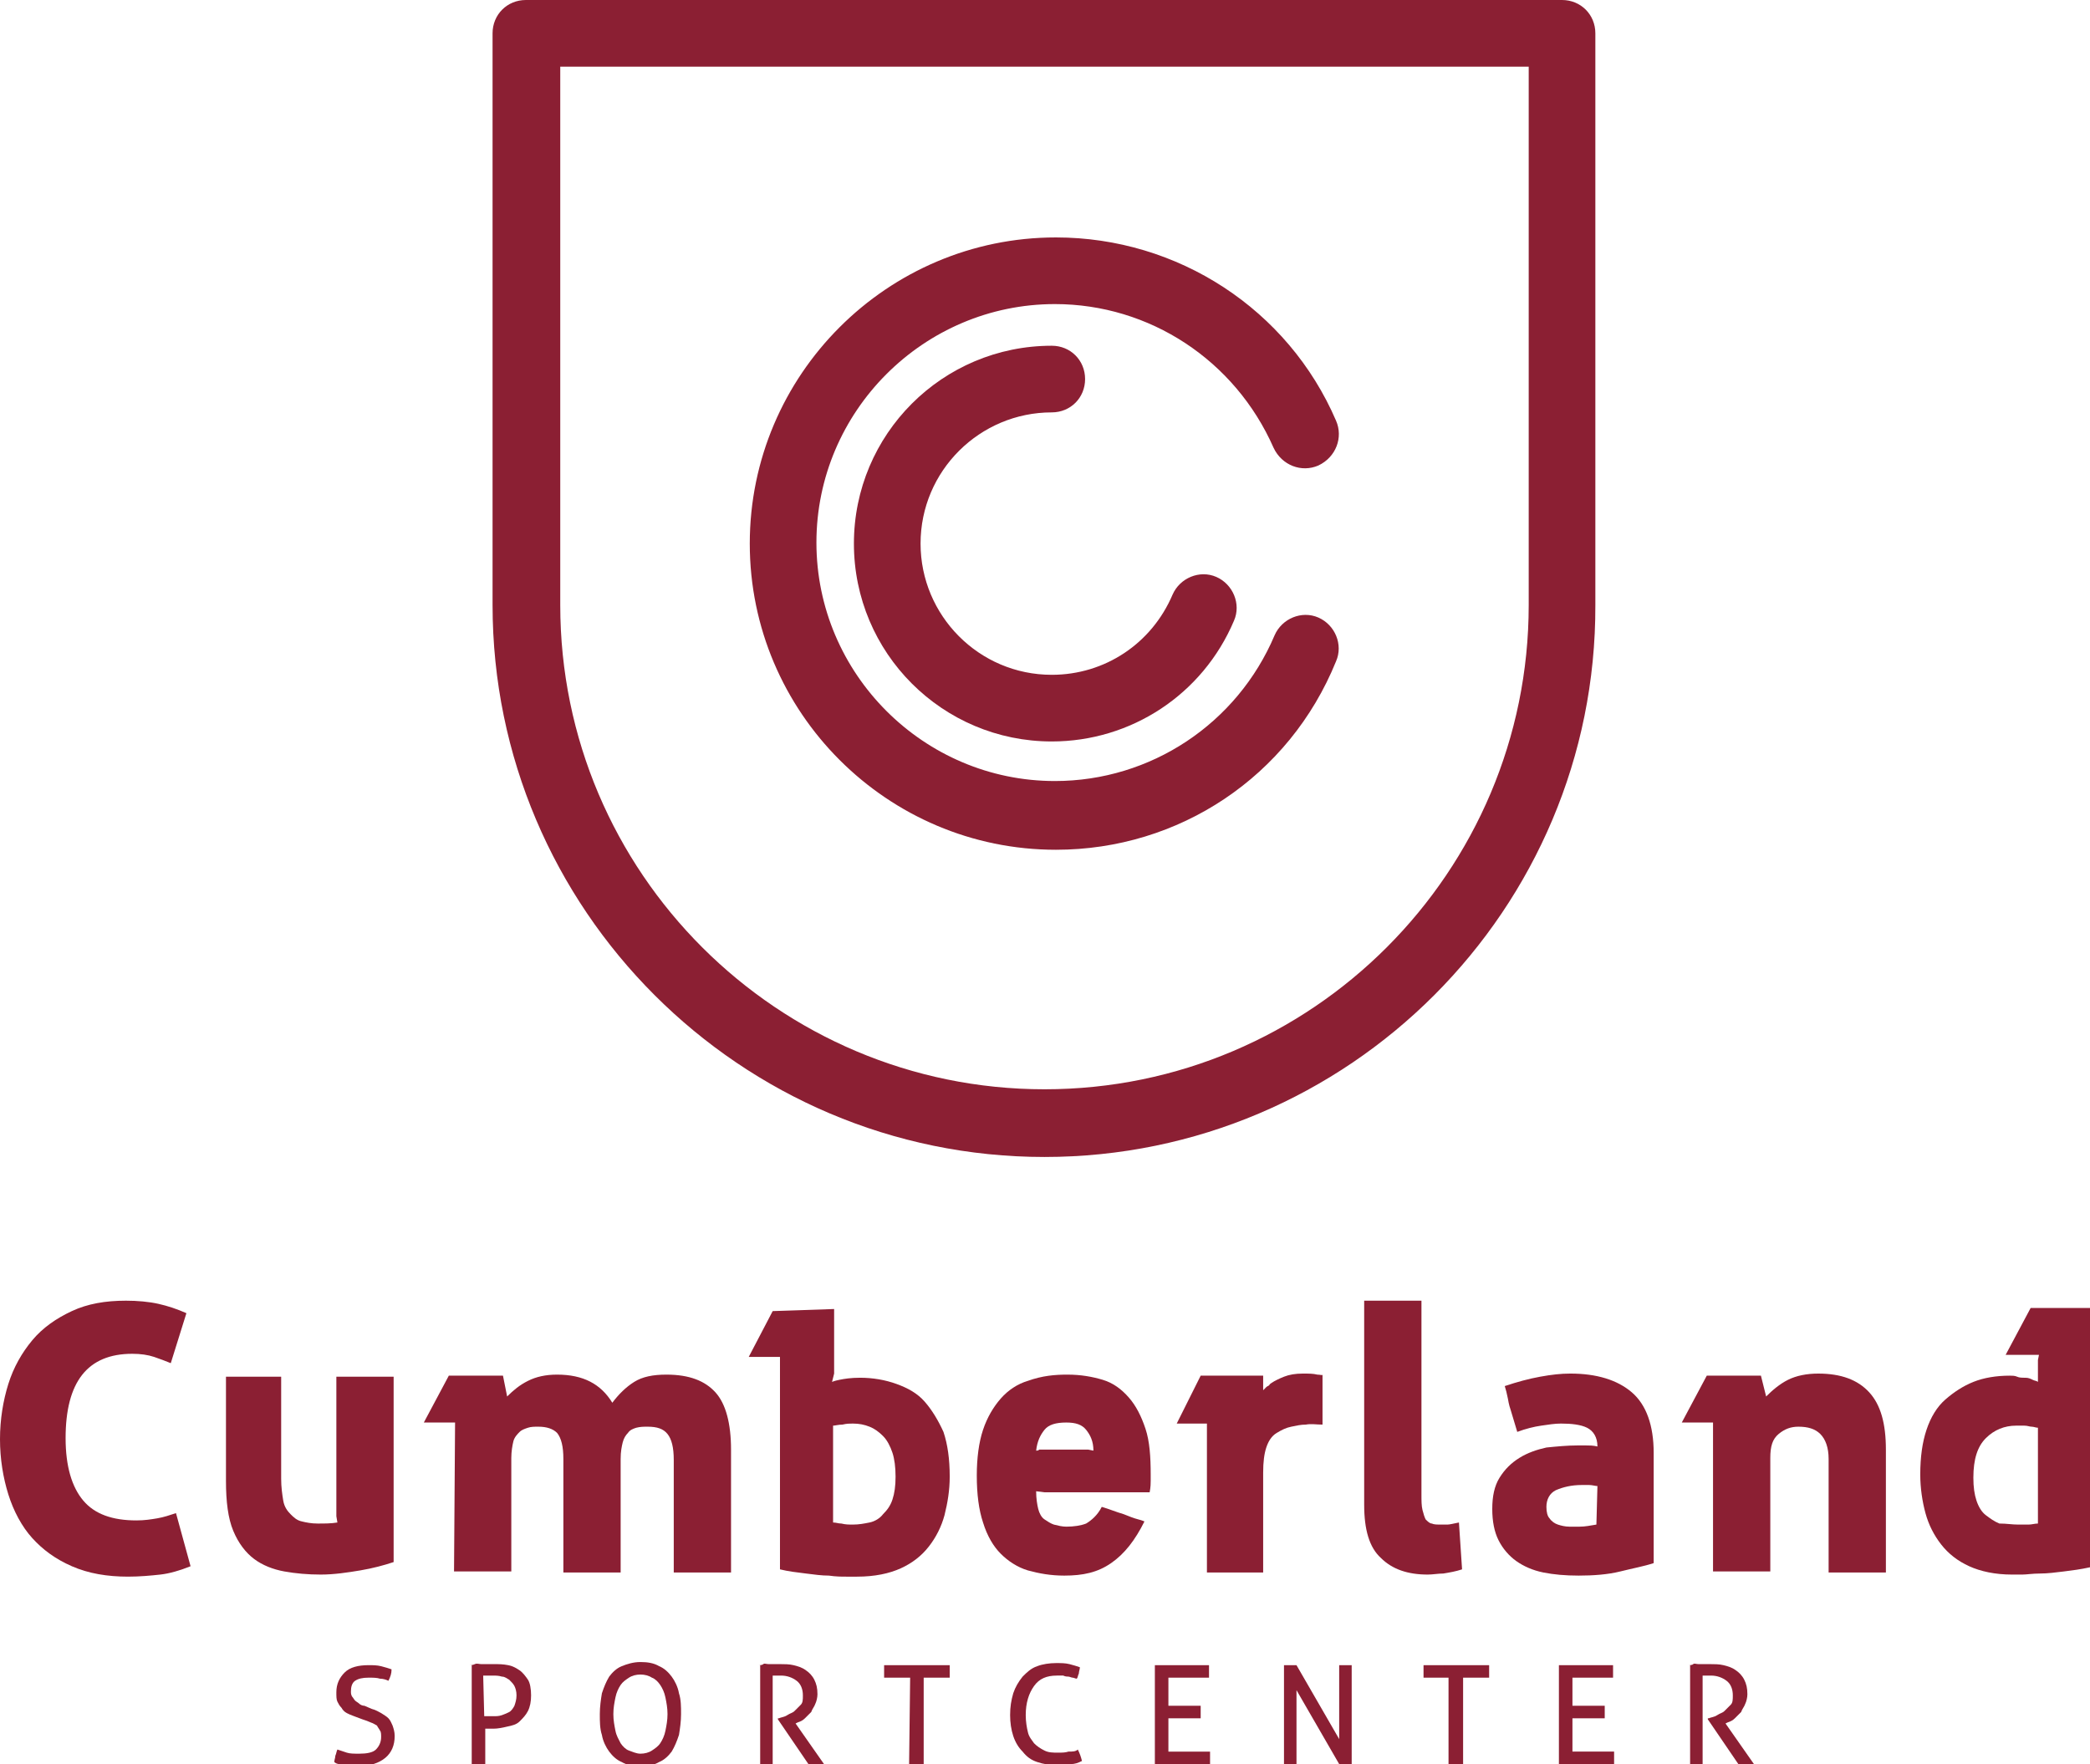 <?xml version="1.0" encoding="utf-8"?>
<!-- Generator: Adobe Illustrator 19.2.1, SVG Export Plug-In . SVG Version: 6.00 Build 0)  -->
<!DOCTYPE svg PUBLIC "-//W3C//DTD SVG 1.1//EN" "http://www.w3.org/Graphics/SVG/1.1/DTD/svg11.dtd">
<svg version="1.1" id="Ebene_1" xmlns="http://www.w3.org/2000/svg" xmlns:xlink="http://www.w3.org/1999/xlink" x="0px" y="0px"
	 viewBox="0 0 200.7 169.4" style="enable-background:new 0 0 200.7 169.4;" xml:space="preserve">
<style type="text/css">
	.st0{fill:#8B1F33;}
</style>
<g>
	<path class="st0" d="M18.3,150.4c-1,0.4-2,0.7-2.9,0.8s-2,0.2-3.1,0.2c-2,0-3.8-0.3-5.4-1c-1.6-0.7-2.8-1.6-3.8-2.7
		c-1-1.1-1.8-2.6-2.3-4.2S0,140.1,0,138.2s0.3-3.7,0.8-5.3s1.3-3,2.3-4.2c1-1.2,2.3-2.1,3.8-2.8s3.2-1,5.2-1c1.1,0,2.2,0.1,3.1,0.3
		c0.9,0.2,1.8,0.5,2.7,0.9l-1.5,4.8c-0.5-0.2-1-0.4-1.6-0.6c-0.6-0.2-1.3-0.3-2.1-0.3c-4.3,0-6.4,2.7-6.4,8.1c0,2.7,0.6,4.7,1.7,6
		c1.1,1.3,2.8,1.9,5.1,1.9c0.8,0,1.4-0.1,2-0.2c0.6-0.1,1.2-0.3,1.8-0.5L18.3,150.4z"/>
	<path class="st0" d="M21.5,132.2H27v9.8c0,0.8,0.1,1.5,0.2,2.1s0.4,1,0.7,1.3c0.3,0.3,0.6,0.6,1.1,0.7c0.4,0.1,0.9,0.2,1.5,0.2
		c0.7,0,1.3,0,1.9-0.1l-0.1-0.6v-13.4h5.5V150c-0.9,0.3-2,0.6-3.2,0.8c-1.2,0.2-2.5,0.4-3.8,0.4c-1.2,0-2.4-0.1-3.5-0.3
		c-1.1-0.2-2.1-0.6-2.9-1.2c-0.8-0.6-1.5-1.5-2-2.7c-0.5-1.2-0.7-2.8-0.7-4.8v-10H21.5z"/>
	<path class="st0" d="M43.7,136.6h-3l2.4-4.5h5.2l0.4,2c0.6-0.6,1.2-1.1,2-1.5s1.7-0.6,2.8-0.6c2.5,0,4.2,0.9,5.3,2.7
		c0.6-0.8,1.3-1.5,2.1-2c0.8-0.5,1.8-0.7,3.1-0.7c2.2,0,3.7,0.6,4.7,1.7c1,1.1,1.5,3,1.5,5.5V151h-5.5v-10.8c0-1.2-0.2-2-0.6-2.5
		s-1-0.7-1.9-0.7c-0.4,0-0.7,0-1.1,0.1c-0.3,0.1-0.6,0.2-0.8,0.5c-0.2,0.2-0.4,0.5-0.5,0.9s-0.2,0.9-0.2,1.6V151h-5.5v-10.9
		c0-1.2-0.2-2-0.6-2.5c-0.4-0.4-1-0.6-1.8-0.6c-0.4,0-0.7,0-1,0.1s-0.6,0.2-0.8,0.4c-0.2,0.2-0.5,0.5-0.6,0.9s-0.2,1-0.2,1.6v10.9
		h-5.5L43.7,136.6L43.7,136.6z"/>
	<path class="st0" d="M80.1,125.7v6.2l-0.2,0.8c0,0,0.2-0.1,0.7-0.2s1.1-0.2,2-0.2c1.2,0,2.4,0.2,3.5,0.6c1.1,0.4,2,0.9,2.7,1.7
		c0.7,0.8,1.3,1.8,1.8,2.9c0.4,1.2,0.6,2.6,0.6,4.3c0,1.3-0.2,2.5-0.5,3.7c-0.3,1.1-0.8,2.1-1.5,3s-1.6,1.6-2.7,2.1
		c-1.1,0.5-2.5,0.8-4.2,0.8c-0.2,0-0.5,0-1,0s-1,0-1.7-0.1c-0.7,0-1.4-0.1-2.2-0.2c-0.8-0.1-1.7-0.2-2.5-0.4v-20.4h-3l2.3-4.4
		L80.1,125.7z M81.9,146.4c0.6,0,1.1-0.1,1.6-0.2c0.5-0.1,1-0.4,1.3-0.8c0.4-0.4,0.7-0.8,0.9-1.4c0.2-0.6,0.3-1.3,0.3-2.2
		s-0.1-1.7-0.3-2.3c-0.2-0.6-0.5-1.2-0.9-1.6c-0.4-0.4-0.8-0.7-1.3-0.9c-0.5-0.2-1-0.3-1.6-0.3c-0.3,0-0.6,0-1,0.1
		c-0.4,0-0.7,0.1-0.9,0.1v9.3c0.3,0,0.5,0.1,0.8,0.1C81.2,146.4,81.5,146.4,81.9,146.4z"/>
	<path class="st0" d="M102.5,132c1.3,0,2.4,0.2,3.4,0.5c1,0.3,1.8,0.9,2.5,1.7c0.7,0.8,1.2,1.8,1.6,3c0.4,1.2,0.5,2.7,0.5,4.4
		c0,0.2,0,0.4,0,0.6c0,0.2,0,0.6-0.1,1.1h-10.1l-0.8-0.1c0,0.7,0.1,1.3,0.2,1.7c0.1,0.4,0.3,0.8,0.6,1c0.3,0.2,0.6,0.4,0.9,0.5
		c0.4,0.1,0.8,0.2,1.2,0.2c0.7,0,1.4-0.1,1.9-0.3c0.5-0.3,1.1-0.8,1.5-1.6c0.7,0.2,1.4,0.5,2.1,0.7c0.5,0.2,1,0.4,1.4,0.5
		s0.6,0.2,0.6,0.2c-0.9,1.8-1.9,3.1-3.2,4s-2.7,1.2-4.5,1.2c-1.3,0-2.4-0.2-3.5-0.5c-1-0.3-1.9-0.9-2.6-1.6s-1.3-1.7-1.7-3
		c-0.4-1.2-0.6-2.7-0.6-4.5c0-1.7,0.2-3.2,0.6-4.4c0.4-1.2,1-2.2,1.7-3c0.7-0.8,1.6-1.4,2.6-1.7C100.1,132.1,101.3,132,102.5,132z
		 M104.5,139.2l0.5,0.1c0-0.9-0.3-1.5-0.7-2s-1-0.7-1.9-0.7c-1,0-1.7,0.2-2.1,0.7c-0.4,0.5-0.7,1.1-0.8,2c0.1,0,0.2,0,0.3-0.1
		c0.1,0,0.2,0,0.3,0H104.5z"/>
	<path class="st0" d="M122.1,132.8c0.3-0.2,0.7-0.4,1.2-0.6c0.5-0.2,1.1-0.3,1.8-0.3c0.6,0,1,0,1.4,0.1c0.3,0,0.5,0.1,0.5,0v4.8
		c-0.6,0-1.1-0.1-1.6,0c-0.5,0-0.9,0.1-1.4,0.2c-0.5,0.1-0.9,0.3-1.4,0.6c-0.5,0.3-0.8,0.8-1,1.4s-0.3,1.4-0.3,2.4v9.6h-5.4v-14.3
		H113l2.3-4.6h6v1.4c0.1-0.1,0.2-0.2,0.3-0.3s0.2-0.1,0.3-0.2C121.9,132.9,122,132.9,122.1,132.8z"/>
	<path class="st0" d="M131,124.9h5.5v18.6c0,0.6,0,1.1,0.1,1.5s0.2,0.7,0.3,0.9c0.2,0.2,0.4,0.4,0.6,0.4c0.2,0.1,0.5,0.1,0.9,0.1
		c0.2,0,0.4,0,0.6,0s0.6-0.1,1.1-0.2l0.3,4.5c-0.6,0.2-1.2,0.3-1.8,0.4c-0.5,0-1,0.1-1.5,0.1c-1.9,0-3.4-0.5-4.5-1.6
		c-1.1-1-1.6-2.7-1.6-5.1V124.9L131,124.9z"/>
	<path class="st0" d="M151.5,138.8c0.2,0,0.5,0,0.8,0c0.3,0,0.7,0,1.1,0.1c0-0.9-0.4-1.5-1-1.8c-0.6-0.3-1.5-0.4-2.5-0.4
		c-0.6,0-1.2,0.1-1.9,0.2c-0.7,0.1-1.5,0.3-2.3,0.6l-0.6-2c-0.1-0.3-0.2-0.6-0.3-1.2c-0.1-0.5-0.2-0.9-0.3-1.2
		c1.2-0.4,2.3-0.7,3.4-0.9c1.1-0.2,2-0.3,2.9-0.3c2.5,0,4.5,0.6,5.9,1.8c1.4,1.2,2.1,3.2,2.1,5.8v10.6c-0.9,0.3-2,0.5-3.2,0.8
		c-1.2,0.3-2.6,0.4-4,0.4c-1.3,0-2.4-0.1-3.4-0.3c-1-0.2-1.9-0.6-2.6-1.1c-0.7-0.5-1.3-1.2-1.7-2c-0.4-0.8-0.6-1.8-0.6-3
		c0-1.2,0.2-2.2,0.7-3c0.5-0.8,1.1-1.4,1.9-1.9c0.8-0.5,1.7-0.8,2.6-1C149.5,138.9,150.5,138.8,151.5,138.8z M153.4,142.7
		c-0.2,0-0.5-0.1-0.8-0.1c-0.3,0-0.5,0-0.7,0c-1,0-1.8,0.2-2.5,0.5c-0.6,0.3-0.9,0.9-0.9,1.6c0,0.5,0.1,0.9,0.3,1.1
		c0.2,0.3,0.5,0.5,0.8,0.6c0.3,0.1,0.7,0.2,1.1,0.2s0.7,0,1,0c0.5,0,1-0.1,1.6-0.2L153.4,142.7L153.4,142.7z"/>
	<path class="st0" d="M164.5,136.6h-3l2.4-4.5h5.2l0.5,2c0.6-0.6,1.3-1.2,2.1-1.6c0.8-0.4,1.8-0.6,2.9-0.6c2.2,0,3.8,0.6,4.9,1.8
		c1.1,1.2,1.6,3,1.6,5.5V151h-5.5v-10.9c0-1.1-0.3-1.9-0.8-2.4s-1.2-0.7-2.1-0.7c-0.7,0-1.3,0.2-1.9,0.7c-0.6,0.5-0.8,1.2-0.8,2.3
		v10.9h-5.5L164.5,136.6L164.5,136.6z"/>
	<path class="st0" d="M200.7,125.7v24.8c-0.9,0.2-1.7,0.3-2.5,0.4c-0.8,0.1-1.6,0.2-2.3,0.2c-0.7,0-1.3,0.1-1.7,0.1s-0.8,0-1,0
		c-1.6,0-3-0.3-4.1-0.8s-2-1.2-2.7-2.1c-0.7-0.9-1.2-1.9-1.5-3c-0.3-1.1-0.5-2.4-0.5-3.7c0-1.7,0.2-3.1,0.6-4.3
		c0.4-1.2,1-2.2,1.8-2.9c0.8-0.7,1.7-1.3,2.7-1.7s2.2-0.6,3.5-0.6c0.2,0,0.5,0,0.7,0.1c0.2,0.1,0.5,0.1,0.8,0.1
		c0.3,0,0.5,0.1,0.7,0.2c0.2,0.1,0.4,0.1,0.5,0.2v-2.1l0.1-0.5h-3.2l2.4-4.5h5.7V125.7z M193.8,146.4c0.4,0,0.7,0,1,0
		c0.3,0,0.6-0.1,0.9-0.1v-9.2c-0.2,0-0.4-0.1-0.6-0.1c-0.2,0-0.4-0.1-0.7-0.1c-0.3,0-0.5,0-0.8,0c-1.1,0-2.1,0.4-2.9,1.2
		c-0.8,0.8-1.2,2-1.2,3.8c0,0.9,0.1,1.6,0.3,2.2c0.2,0.6,0.5,1.1,0.9,1.4s0.8,0.6,1.3,0.8C192.7,146.3,193.2,146.4,193.8,146.4z"/>
</g>
<g>
	<path class="st0" d="M32.4,168c0.3,0.1,0.6,0.2,0.9,0.3s0.7,0.1,1.2,0.1c0.7,0,1.3-0.1,1.6-0.4s0.5-0.7,0.5-1.2
		c0-0.2,0-0.5-0.1-0.6c-0.1-0.2-0.2-0.3-0.3-0.5c-0.2-0.1-0.3-0.2-0.6-0.3c-0.2-0.1-0.5-0.2-0.8-0.3l-0.8-0.3
		c-0.3-0.1-0.5-0.2-0.7-0.3s-0.4-0.3-0.5-0.5c-0.2-0.2-0.3-0.4-0.4-0.6s-0.1-0.5-0.1-0.9c0-0.8,0.3-1.4,0.8-1.9s1.3-0.7,2.3-0.7
		c0.4,0,0.8,0,1.2,0.1c0.4,0.1,0.7,0.2,1,0.3c0,0.4-0.1,0.7-0.3,1.1c-0.2-0.1-0.5-0.2-0.8-0.2c-0.3-0.1-0.7-0.1-1.1-0.1
		c-0.6,0-1,0.1-1.3,0.3c-0.3,0.2-0.4,0.6-0.4,1c0,0.2,0,0.3,0.1,0.5c0.1,0.1,0.2,0.3,0.3,0.4c0.1,0.1,0.3,0.2,0.4,0.3
		s0.3,0.2,0.5,0.2l0.7,0.3c0.4,0.1,0.7,0.3,0.9,0.4c0.3,0.2,0.5,0.3,0.7,0.5c0.2,0.2,0.3,0.5,0.4,0.7c0.1,0.3,0.2,0.6,0.2,1
		c0,0.9-0.3,1.6-0.9,2.1s-1.5,0.8-2.6,0.8c-0.3,0-0.5,0-0.7,0s-0.4,0-0.6-0.1s-0.3-0.1-0.5-0.1s-0.4-0.1-0.5-0.2
		c0-0.2,0.1-0.4,0.1-0.6C32.3,168.4,32.3,168.2,32.4,168z"/>
	<path class="st0" d="M45.1,159.9c0.1,0,0.3,0,0.5-0.1s0.4,0,0.6,0s0.4,0,0.6,0s0.4,0,0.6,0c0.5,0,0.9,0,1.4,0.1s0.8,0.3,1.1,0.5
		c0.3,0.2,0.6,0.6,0.8,0.9s0.3,0.9,0.3,1.5s-0.1,1.1-0.3,1.5s-0.5,0.7-0.8,1c-0.3,0.3-0.7,0.4-1.2,0.5c-0.4,0.1-0.9,0.2-1.3,0.2
		c-0.2,0-0.3,0-0.4,0s-0.3,0-0.4,0v3.4c-0.2,0-0.4,0-0.7,0c-0.1,0-0.2,0-0.3,0c-0.1,0-0.2,0-0.3,0v-9.5H45.1z M46.5,164.8
		c0.1,0,0.3,0,0.4,0s0.3,0,0.5,0c0.3,0,0.5,0,0.8-0.1s0.5-0.2,0.7-0.3s0.4-0.4,0.5-0.6c0.1-0.3,0.2-0.6,0.2-1s-0.1-0.7-0.2-0.9
		c-0.1-0.2-0.3-0.4-0.5-0.6c-0.2-0.1-0.4-0.3-0.7-0.3c-0.3-0.1-0.6-0.1-0.9-0.1s-0.6,0-0.9,0L46.5,164.8L46.5,164.8z"/>
	<path class="st0" d="M61.5,169.6c-0.7,0-1.3-0.1-1.8-0.4c-0.5-0.2-0.9-0.6-1.2-1c-0.3-0.4-0.6-1-0.7-1.6c-0.2-0.6-0.2-1.3-0.2-2
		c0-0.7,0.1-1.4,0.2-2c0.2-0.6,0.4-1.1,0.7-1.6c0.3-0.4,0.7-0.8,1.2-1c0.5-0.2,1.1-0.4,1.8-0.4c0.7,0,1.3,0.1,1.8,0.4
		c0.5,0.2,0.9,0.6,1.2,1c0.3,0.4,0.6,1,0.7,1.6c0.2,0.6,0.2,1.3,0.2,2c0,0.7-0.1,1.4-0.2,2c-0.2,0.6-0.4,1.1-0.7,1.6
		c-0.3,0.4-0.7,0.8-1.2,1C62.8,169.5,62.2,169.6,61.5,169.6z M61.5,168.4c0.4,0,0.8-0.1,1.1-0.3c0.3-0.2,0.6-0.4,0.8-0.7
		c0.2-0.3,0.4-0.7,0.5-1.2s0.2-1,0.2-1.6s-0.1-1.1-0.2-1.6s-0.3-0.9-0.5-1.2c-0.2-0.3-0.5-0.6-0.8-0.7c-0.3-0.2-0.7-0.3-1.1-0.3
		s-0.8,0.1-1.1,0.3c-0.3,0.2-0.6,0.4-0.8,0.7c-0.2,0.3-0.4,0.7-0.5,1.2s-0.2,1-0.2,1.6s0.1,1.1,0.2,1.6s0.3,0.8,0.5,1.2
		c0.2,0.3,0.5,0.6,0.8,0.7C60.7,168.2,61.1,168.4,61.5,168.4z"/>
	<path class="st0" d="M72.8,159.9c0.2,0,0.4,0,0.5-0.1s0.3,0,0.5,0s0.3,0,0.5,0s0.4,0,0.6,0c0.4,0,0.9,0,1.3,0.1s0.8,0.2,1.2,0.5
		c0.3,0.2,0.6,0.5,0.8,0.9s0.3,0.8,0.3,1.4c0,0.3-0.1,0.7-0.2,0.9c-0.1,0.3-0.3,0.5-0.4,0.8c-0.2,0.2-0.4,0.4-0.6,0.6
		s-0.4,0.3-0.7,0.4l-0.2,0.1l2.8,4c-0.2,0-0.5,0-0.8,0c-0.2,0-0.5,0-0.7,0l-3-4.4V165h0.1c0.2-0.1,0.5-0.1,0.8-0.3
		c0.3-0.2,0.5-0.2,0.7-0.4c0.2-0.2,0.4-0.4,0.6-0.6c0.2-0.2,0.2-0.5,0.2-0.9c0-0.6-0.2-1.1-0.6-1.4s-0.9-0.5-1.5-0.5
		c-0.1,0-0.3,0-0.4,0s-0.3,0-0.4,0v8.5c-0.1,0-0.2,0-0.3,0s-0.2,0-0.3,0s-0.2,0-0.3,0c-0.1,0-0.2,0-0.3,0v-9.5H72.8z"/>
	<path class="st0" d="M87.4,161.1h-2.5c0-0.1,0-0.2,0-0.3s0-0.2,0-0.3s0-0.2,0-0.3s0-0.2,0-0.3h6.3c0,0.1,0,0.2,0,0.3s0,0.2,0,0.3
		s0,0.2,0,0.3s0,0.2,0,0.3h-2.5v8.3c-0.2,0-0.4,0-0.7,0c-0.2,0-0.5,0-0.7,0L87.4,161.1L87.4,161.1z"/>
	<path class="st0" d="M103.5,168c0.2,0.4,0.3,0.7,0.4,1.1c-0.4,0.2-0.7,0.3-1.1,0.3c-0.4,0.1-0.8,0.1-1.3,0.1
		c-0.7,0-1.3-0.1-1.9-0.3c-0.6-0.2-1-0.5-1.4-1c-0.4-0.4-0.7-0.9-0.9-1.5s-0.3-1.3-0.3-2c0-0.8,0.1-1.4,0.3-2.1
		c0.2-0.6,0.5-1.1,0.9-1.6c0.4-0.4,0.8-0.8,1.4-1c0.5-0.2,1.2-0.3,1.8-0.3c0.5,0,0.9,0,1.3,0.1c0.4,0.1,0.7,0.2,1,0.3
		c0,0.2-0.1,0.4-0.1,0.6c-0.1,0.2-0.1,0.4-0.2,0.5c-0.1,0-0.3-0.1-0.4-0.1s-0.3-0.1-0.4-0.1c-0.1,0-0.3,0-0.5-0.1
		c-0.2,0-0.4,0-0.6,0c-1,0-1.7,0.3-2.2,1c-0.5,0.7-0.8,1.6-0.8,2.8c0,0.6,0.1,1.2,0.2,1.6c0.1,0.5,0.4,0.8,0.6,1.1
		c0.3,0.3,0.6,0.5,1,0.7c0.4,0.2,0.8,0.2,1.3,0.2c0.4,0,0.7,0,1-0.1C103,168.2,103.3,168.2,103.5,168z"/>
	<path class="st0" d="M110.9,159.9h5.2c0,0.2,0,0.4,0,0.6c0,0.1,0,0.2,0,0.3s0,0.2,0,0.3h-3.9v2.7h3.1c0,0.1,0,0.2,0,0.3
		s0,0.2,0,0.3s0,0.2,0,0.3s0,0.2,0,0.3h-3.1v3.2h4c0,0.2,0,0.4,0,0.6c0,0.1,0,0.2,0,0.3s0,0.2,0,0.3h-5.3V159.9z"/>
	<path class="st0" d="M123.3,159.9c0.1,0,0.2,0,0.3,0s0.2,0,0.3,0s0.2,0,0.3,0s0.2,0,0.3,0l4.1,7.1v-7.1c0.1,0,0.2,0,0.3,0
		s0.2,0,0.3,0s0.2,0,0.3,0s0.2,0,0.3,0v9.5c-0.1,0-0.2,0-0.3,0s-0.2,0-0.3,0s-0.2,0-0.3,0s-0.2,0-0.3,0l-4.1-7.1v7.1
		c-0.1,0-0.2,0-0.3,0s-0.2,0-0.3,0s-0.2,0-0.3,0s-0.2,0-0.3,0V159.9z"/>
	<path class="st0" d="M139.2,161.1h-2.5c0-0.1,0-0.2,0-0.3s0-0.2,0-0.3s0-0.2,0-0.3s0-0.2,0-0.3h6.3c0,0.1,0,0.2,0,0.3s0,0.2,0,0.3
		s0,0.2,0,0.3s0,0.2,0,0.3h-2.5v8.3c-0.2,0-0.4,0-0.7,0c-0.2,0-0.5,0-0.7,0v-8.3H139.2z"/>
	<path class="st0" d="M149.7,159.9h5.2c0,0.2,0,0.4,0,0.6c0,0.1,0,0.2,0,0.3s0,0.2,0,0.3H151v2.7h3.1c0,0.1,0,0.2,0,0.3s0,0.2,0,0.3
		s0,0.2,0,0.3s0,0.2,0,0.3H151v3.2h4c0,0.2,0,0.4,0,0.6c0,0.1,0,0.2,0,0.3s0,0.2,0,0.3h-5.3V159.9z"/>
	<path class="st0" d="M162.1,159.9c0.2,0,0.4,0,0.5-0.1s0.3,0,0.5,0c0.2,0,0.3,0,0.5,0c0.2,0,0.4,0,0.6,0c0.4,0,0.9,0,1.3,0.1
		c0.4,0.1,0.8,0.2,1.2,0.5c0.3,0.2,0.6,0.5,0.8,0.9c0.2,0.4,0.3,0.8,0.3,1.4c0,0.3-0.1,0.7-0.2,0.9c-0.1,0.3-0.3,0.5-0.4,0.8
		c-0.2,0.2-0.4,0.4-0.6,0.6s-0.4,0.3-0.7,0.4l-0.2,0.1l2.8,4c-0.2,0-0.5,0-0.8,0c-0.2,0-0.5,0-0.7,0l-3-4.4V165h0.1
		c0.2-0.1,0.5-0.1,0.8-0.3c0.3-0.2,0.5-0.2,0.7-0.4c0.2-0.2,0.4-0.4,0.6-0.6c0.2-0.2,0.2-0.5,0.2-0.9c0-0.6-0.2-1.1-0.6-1.4
		c-0.4-0.3-0.9-0.5-1.5-0.5c-0.1,0-0.3,0-0.4,0s-0.3,0-0.4,0v8.5c-0.1,0-0.2,0-0.3,0s-0.2,0-0.3,0s-0.2,0-0.3,0s-0.2,0-0.3,0v-9.5
		H162.1z"/>
</g>
<g>
	<path class="st0" d="M100.3,111.1c-29.2,0-53-23.8-53-53V3.2c0-1.8,1.4-3.2,3.2-3.2H150c1.8,0,3.2,1.4,3.2,3.2v54.9
		C153.3,87.3,129.5,111.1,100.3,111.1z M53.8,6.4v51.7c0,25.7,20.9,46.5,46.5,46.5c25.7,0,46.5-20.9,46.5-46.5V6.4H53.8z"/>
	<path class="st0" d="M101,71.2c-10.5,0-19-8.5-19-19s8.5-19,19-19c1.8,0,3.2,1.4,3.2,3.2s-1.4,3.2-3.2,3.2
		c-6.9,0-12.6,5.6-12.6,12.6c0,6.9,5.6,12.6,12.6,12.6c5.1,0,9.6-3,11.6-7.7c0.7-1.6,2.6-2.4,4.2-1.7c1.6,0.7,2.4,2.6,1.7,4.2
		C115.5,66.7,108.6,71.2,101,71.2z"/>
	<path class="st0" d="M101.4,81.6C85.2,81.6,72,68.4,72,52.2s13.2-29.4,29.4-29.4c11.7,0,22.3,6.9,26.9,17.6c0.7,1.6,0,3.5-1.7,4.3
		c-1.6,0.7-3.5,0-4.3-1.7c-3.7-8.4-11.9-13.8-21-13.8c-12.6,0-22.9,10.3-22.9,22.9S88.7,75,101.3,75c9.2,0,17.5-5.5,21.1-14
		c0.7-1.6,2.6-2.4,4.2-1.7c1.6,0.7,2.4,2.6,1.7,4.2C123.8,74.6,113.2,81.6,101.4,81.6z"/>
</g>
</svg>
